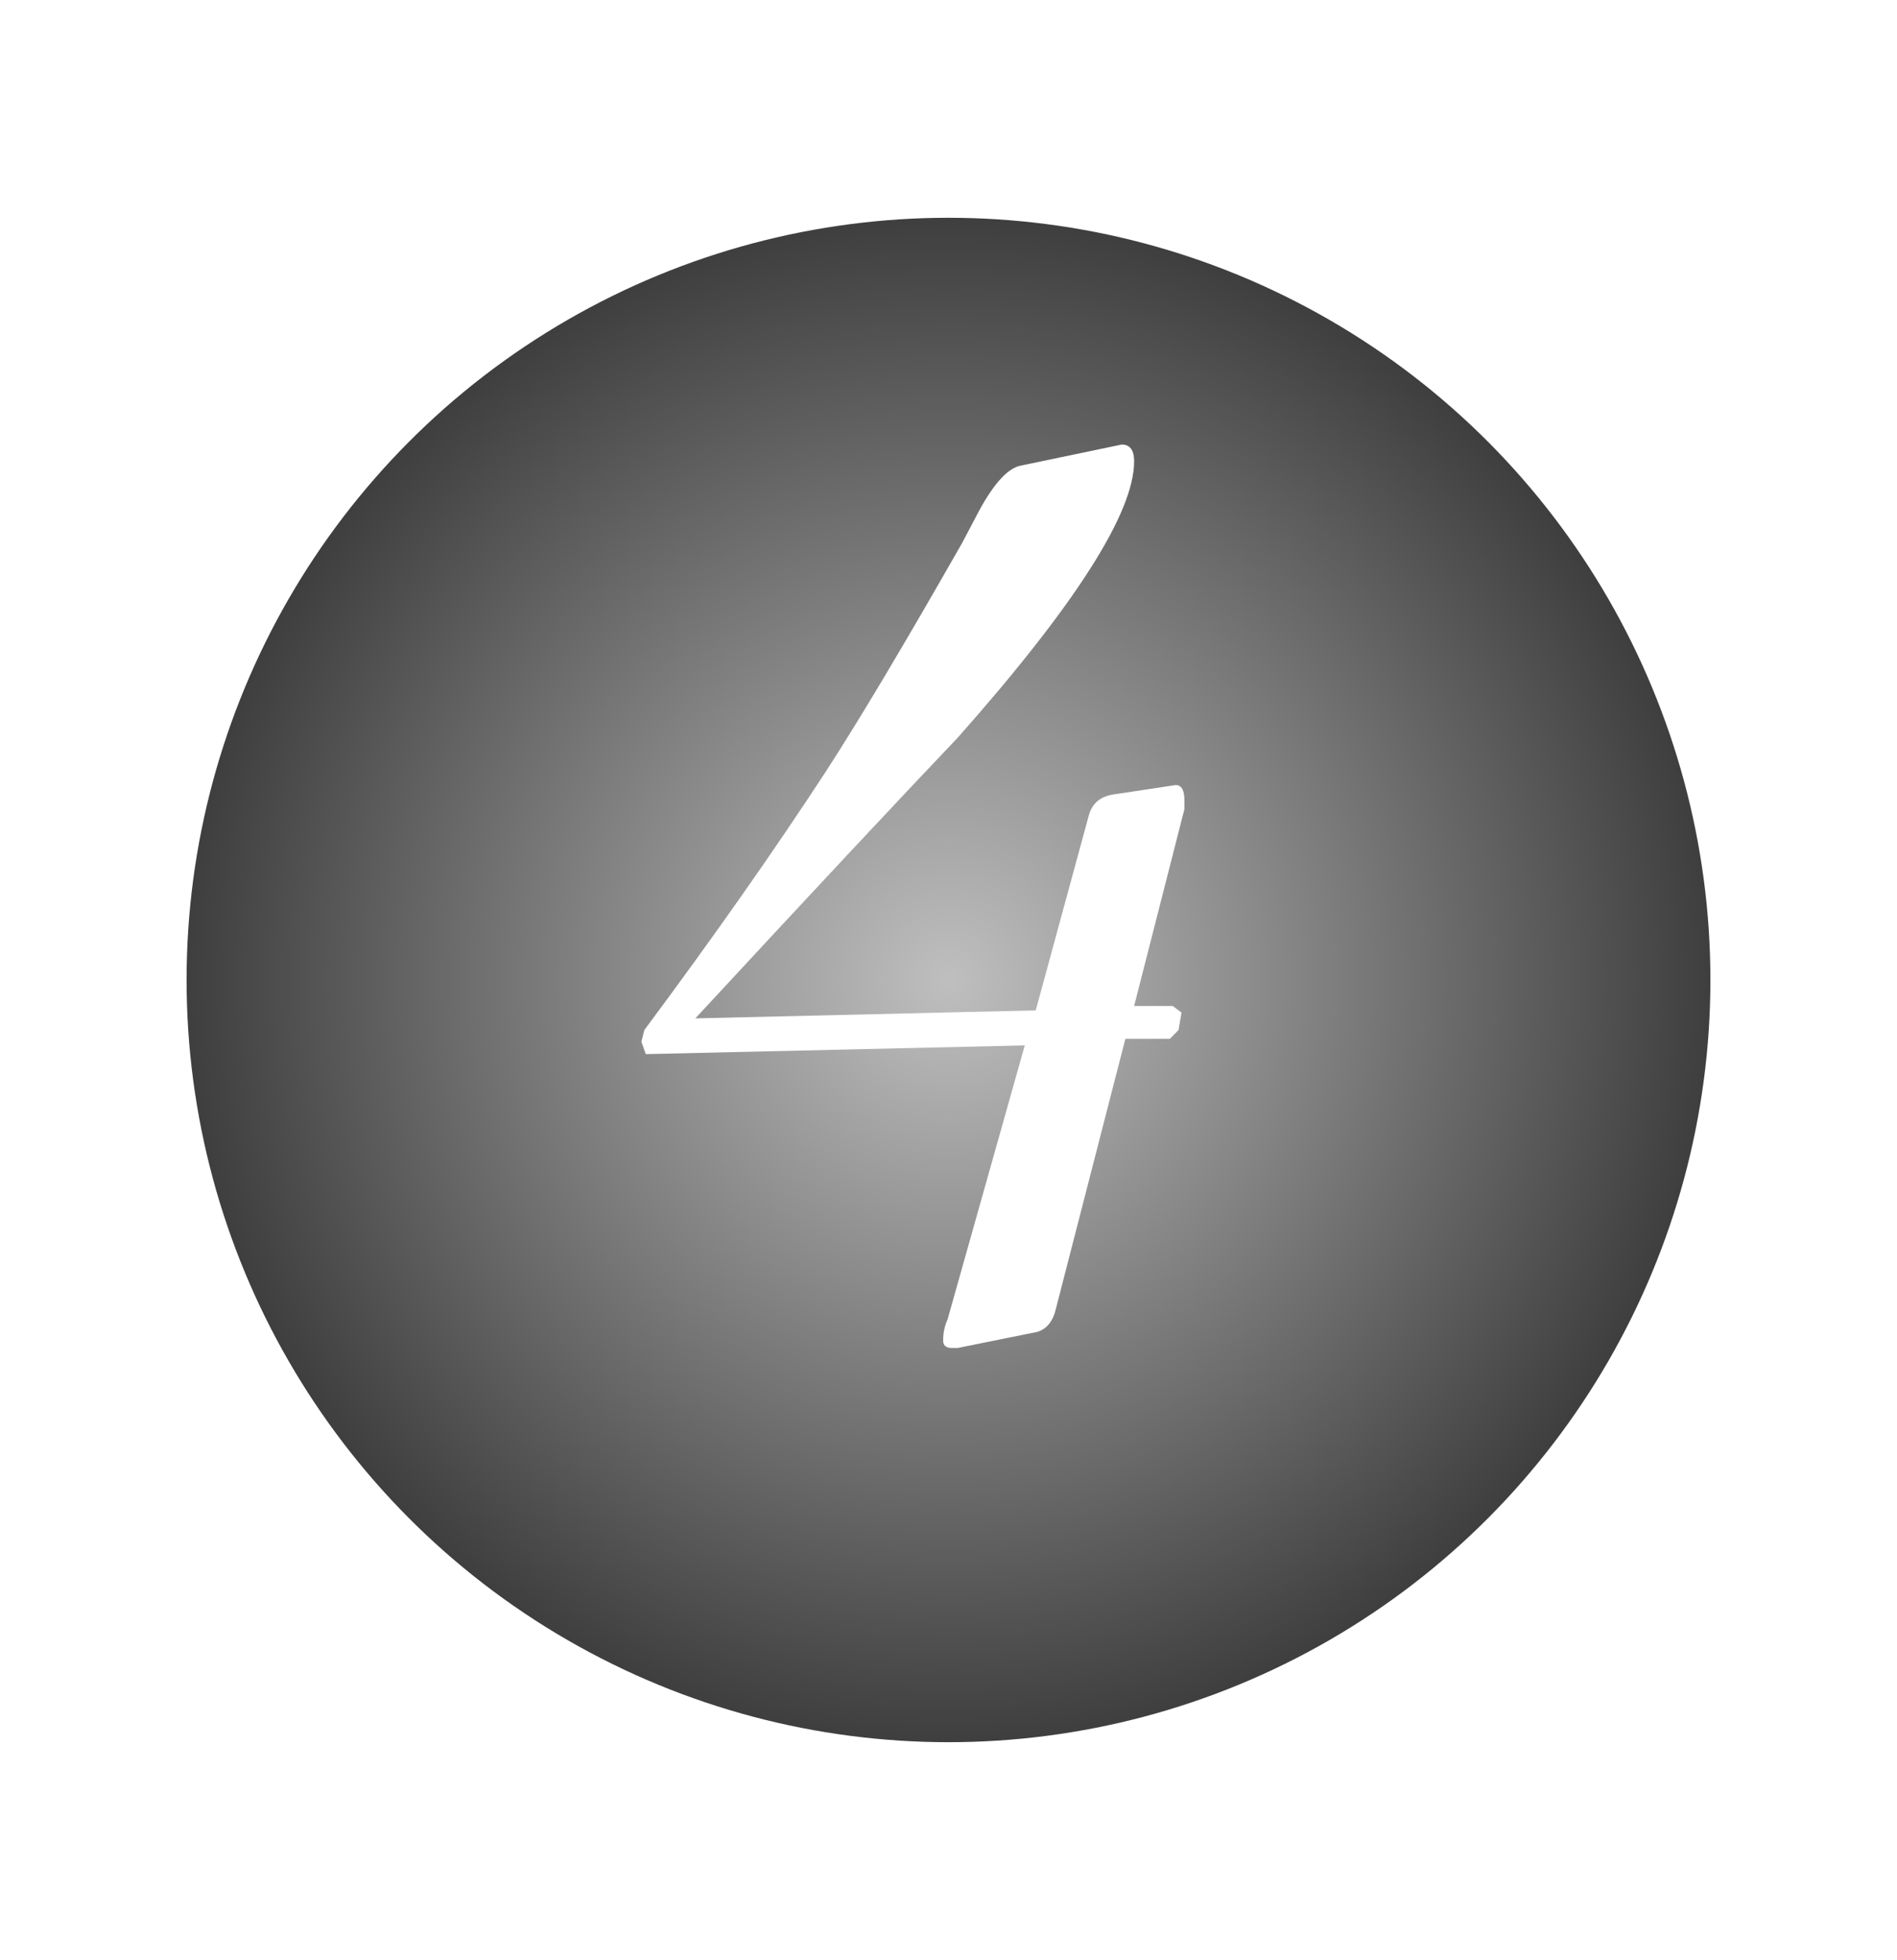 <?xml version="1.0" encoding="UTF-8"?> <svg xmlns="http://www.w3.org/2000/svg" width="61" height="63" viewBox="0 0 61 63" fill="none"> <g filter="url(#filter0_d)"> <circle cx="29.5" cy="27.5" r="24.5" fill="url(#paint0_radial)"></circle> </g> <g filter="url(#filter1_d)"> <path d="M37.086 25.008L35.469 31.336H36.711L36.992 31.547L36.898 32.109L36.617 32.391H35.188L32.961 41.039C32.867 41.461 32.664 41.719 32.352 41.812L29.797 42.328H29.609C29.422 42.328 29.328 42.25 29.328 42.094C29.328 41.844 29.375 41.617 29.469 41.414L31.953 32.602L19.766 32.883L19.625 32.484L19.719 32.109C21.953 29.109 23.906 26.328 25.578 23.766C26.641 22.125 28.094 19.688 29.938 16.453L30.383 15.609C30.898 14.609 31.375 14.062 31.812 13.969L35.07 13.289C35.336 13.289 35.469 13.469 35.469 13.828C35.469 15.484 33.578 18.445 29.797 22.711C27.906 24.695 25.094 27.703 21.359 31.734L32.305 31.477L34.016 25.195C34.125 24.82 34.383 24.602 34.789 24.539L36.805 24.234C36.992 24.234 37.086 24.398 37.086 24.727V25.008Z" fill="white"></path> </g> <defs> <filter id="filter0_d" x="0" y="1" width="61" height="61" filterUnits="userSpaceOnUse" color-interpolation-filters="sRGB"> <feFlood flood-opacity="0" result="BackgroundImageFix"></feFlood> <feColorMatrix in="SourceAlpha" type="matrix" values="0 0 0 0 0 0 0 0 0 0 0 0 0 0 0 0 0 0 127 0" result="hardAlpha"></feColorMatrix> <feOffset dx="1" dy="4"></feOffset> <feGaussianBlur stdDeviation="3"></feGaussianBlur> <feComposite in2="hardAlpha" operator="out"></feComposite> <feColorMatrix type="matrix" values="0 0 0 0 0 0 0 0 0 0 0 0 0 0 0 0 0 0 0.2 0"></feColorMatrix> <feBlend mode="normal" in2="BackgroundImageFix" result="effect1_dropShadow"></feBlend> <feBlend mode="normal" in="SourceGraphic" in2="effect1_dropShadow" result="shape"></feBlend> </filter> <filter id="filter1_d" x="19.625" y="13.289" width="19.461" height="31.039" filterUnits="userSpaceOnUse" color-interpolation-filters="sRGB"> <feFlood flood-opacity="0" result="BackgroundImageFix"></feFlood> <feColorMatrix in="SourceAlpha" type="matrix" values="0 0 0 0 0 0 0 0 0 0 0 0 0 0 0 0 0 0 127 0" result="hardAlpha"></feColorMatrix> <feOffset dx="1" dy="1"></feOffset> <feGaussianBlur stdDeviation="0.5"></feGaussianBlur> <feComposite in2="hardAlpha" operator="out"></feComposite> <feColorMatrix type="matrix" values="0 0 0 0 0 0 0 0 0 0 0 0 0 0 0 0 0 0 0.1 0"></feColorMatrix> <feBlend mode="normal" in2="BackgroundImageFix" result="effect1_dropShadow"></feBlend> <feBlend mode="normal" in="SourceGraphic" in2="effect1_dropShadow" result="shape"></feBlend> </filter> <radialGradient id="paint0_radial" cx="0" cy="0" r="1" gradientUnits="userSpaceOnUse" gradientTransform="translate(29.5 27.5) rotate(90) scale(24.5)"> <stop stop-color="#BFBFBF"></stop> <stop offset="1" stop-color="#3E3E3E"></stop> </radialGradient> </defs> </svg> 